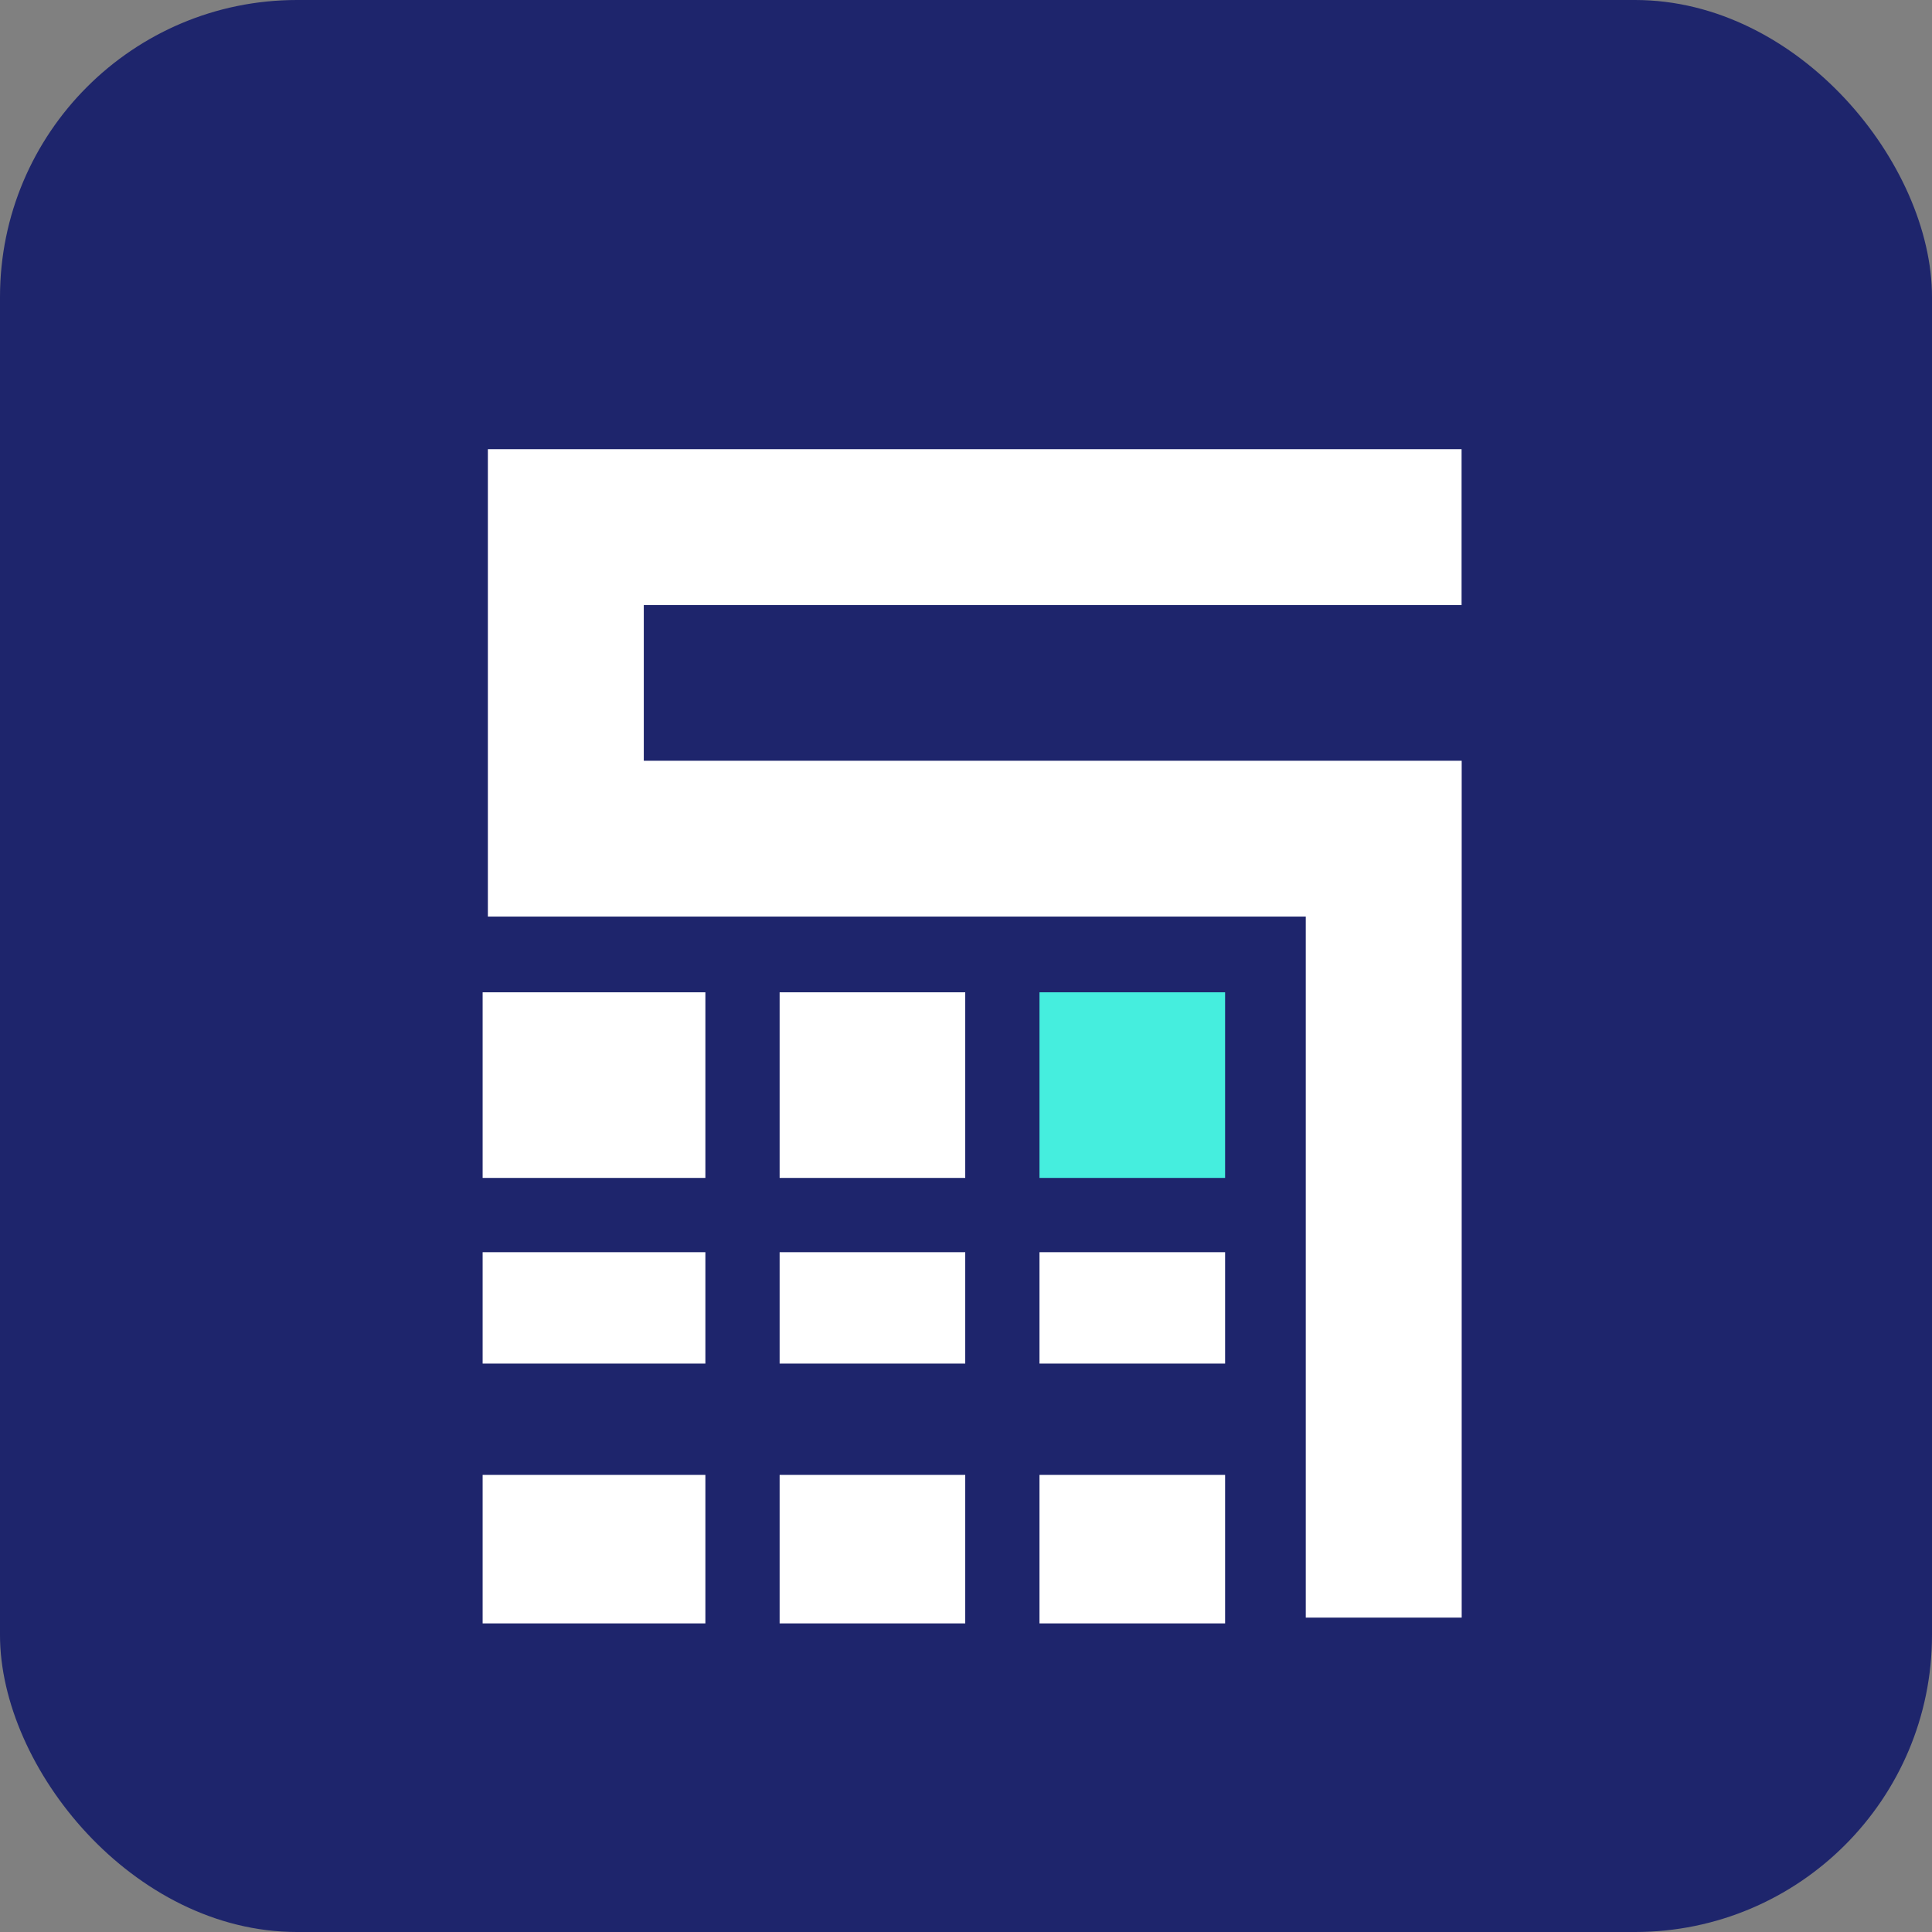 <svg xmlns="http://www.w3.org/2000/svg" width="52.043" height="52.043" viewBox="0 0 52.043 52.043"><rect x="0" y="0" width="52.043" height="52.043" fill="#808080" stroke="none"/><g id="Group_6184" data-name="Group 6184" transform="translate(-793.504 -1220.269)"><rect id="Rectangle_2738" data-name="Rectangle 2738" width="52.043" height="52.043" rx="8" transform="translate(793.504 1220.269)" fill="#1e256c"></rect><g id="Layer_2" transform="translate(802.646 1231.369)"><g id="Group_6119" data-name="Group 6119" transform="translate(4 15.719)"><rect id="Rectangle_2903" data-name="Rectangle 2903" width="5" height="6" transform="translate(5.859 -0.089) rotate(90)" fill="#fff"></rect></g><g id="Group_6120" data-name="Group 6120" transform="translate(11.36 15.719)"><rect id="Rectangle_2904" data-name="Rectangle 2904" width="5" height="5" transform="translate(5.499 -0.089) rotate(90)" fill="#fff"></rect></g><g id="Group_6121" data-name="Group 6121" transform="translate(18.719 15.719)"><rect id="Rectangle_2905" data-name="Rectangle 2905" width="5" height="5" transform="translate(5.14 -0.089) rotate(90)" fill="#45eede"></rect></g><g id="Group_6122" data-name="Group 6122" transform="translate(4 22.159)"><rect id="Rectangle_2906" data-name="Rectangle 2906" width="3" height="6" transform="translate(5.859 0.472) rotate(90)" fill="#fff"></rect></g><g id="Group_6123" data-name="Group 6123" transform="translate(11.36 22.159)"><rect id="Rectangle_2907" data-name="Rectangle 2907" width="3" height="5" transform="translate(5.499 0.472) rotate(90)" fill="#fff"></rect></g><g id="Group_6124" data-name="Group 6124" transform="translate(18.719 22.159)"><rect id="Rectangle_2908" data-name="Rectangle 2908" width="3" height="5" transform="translate(5.14 0.472) rotate(90)" fill="#fff"></rect></g><g id="Group_6125" data-name="Group 6125" transform="translate(4 28.598)"><rect id="Rectangle_2909" data-name="Rectangle 2909" width="4" height="6" transform="translate(5.859 0.032) rotate(90)" fill="#fff"></rect></g><g id="Group_6126" data-name="Group 6126" transform="translate(11.36 28.598)"><rect id="Rectangle_2910" data-name="Rectangle 2910" width="4" height="5" transform="translate(5.499 0.032) rotate(90)" fill="#fff"></rect></g><g id="Group_6127" data-name="Group 6127" transform="translate(18.719 28.598)"><rect id="Rectangle_2911" data-name="Rectangle 2911" width="4" height="5" transform="translate(5.14 0.032) rotate(90)" fill="#fff"></rect></g><g id="Group_6128" data-name="Group 6128" transform="translate(4 1)"><path id="Path_6200" data-name="Path 6200" d="M30.229,5.2V1H4V13.59H26.032V32.474h4.2V9.393H8.2V5.2Z" transform="translate(-4 -1)" fill="#fff"></path></g></g></g></svg>